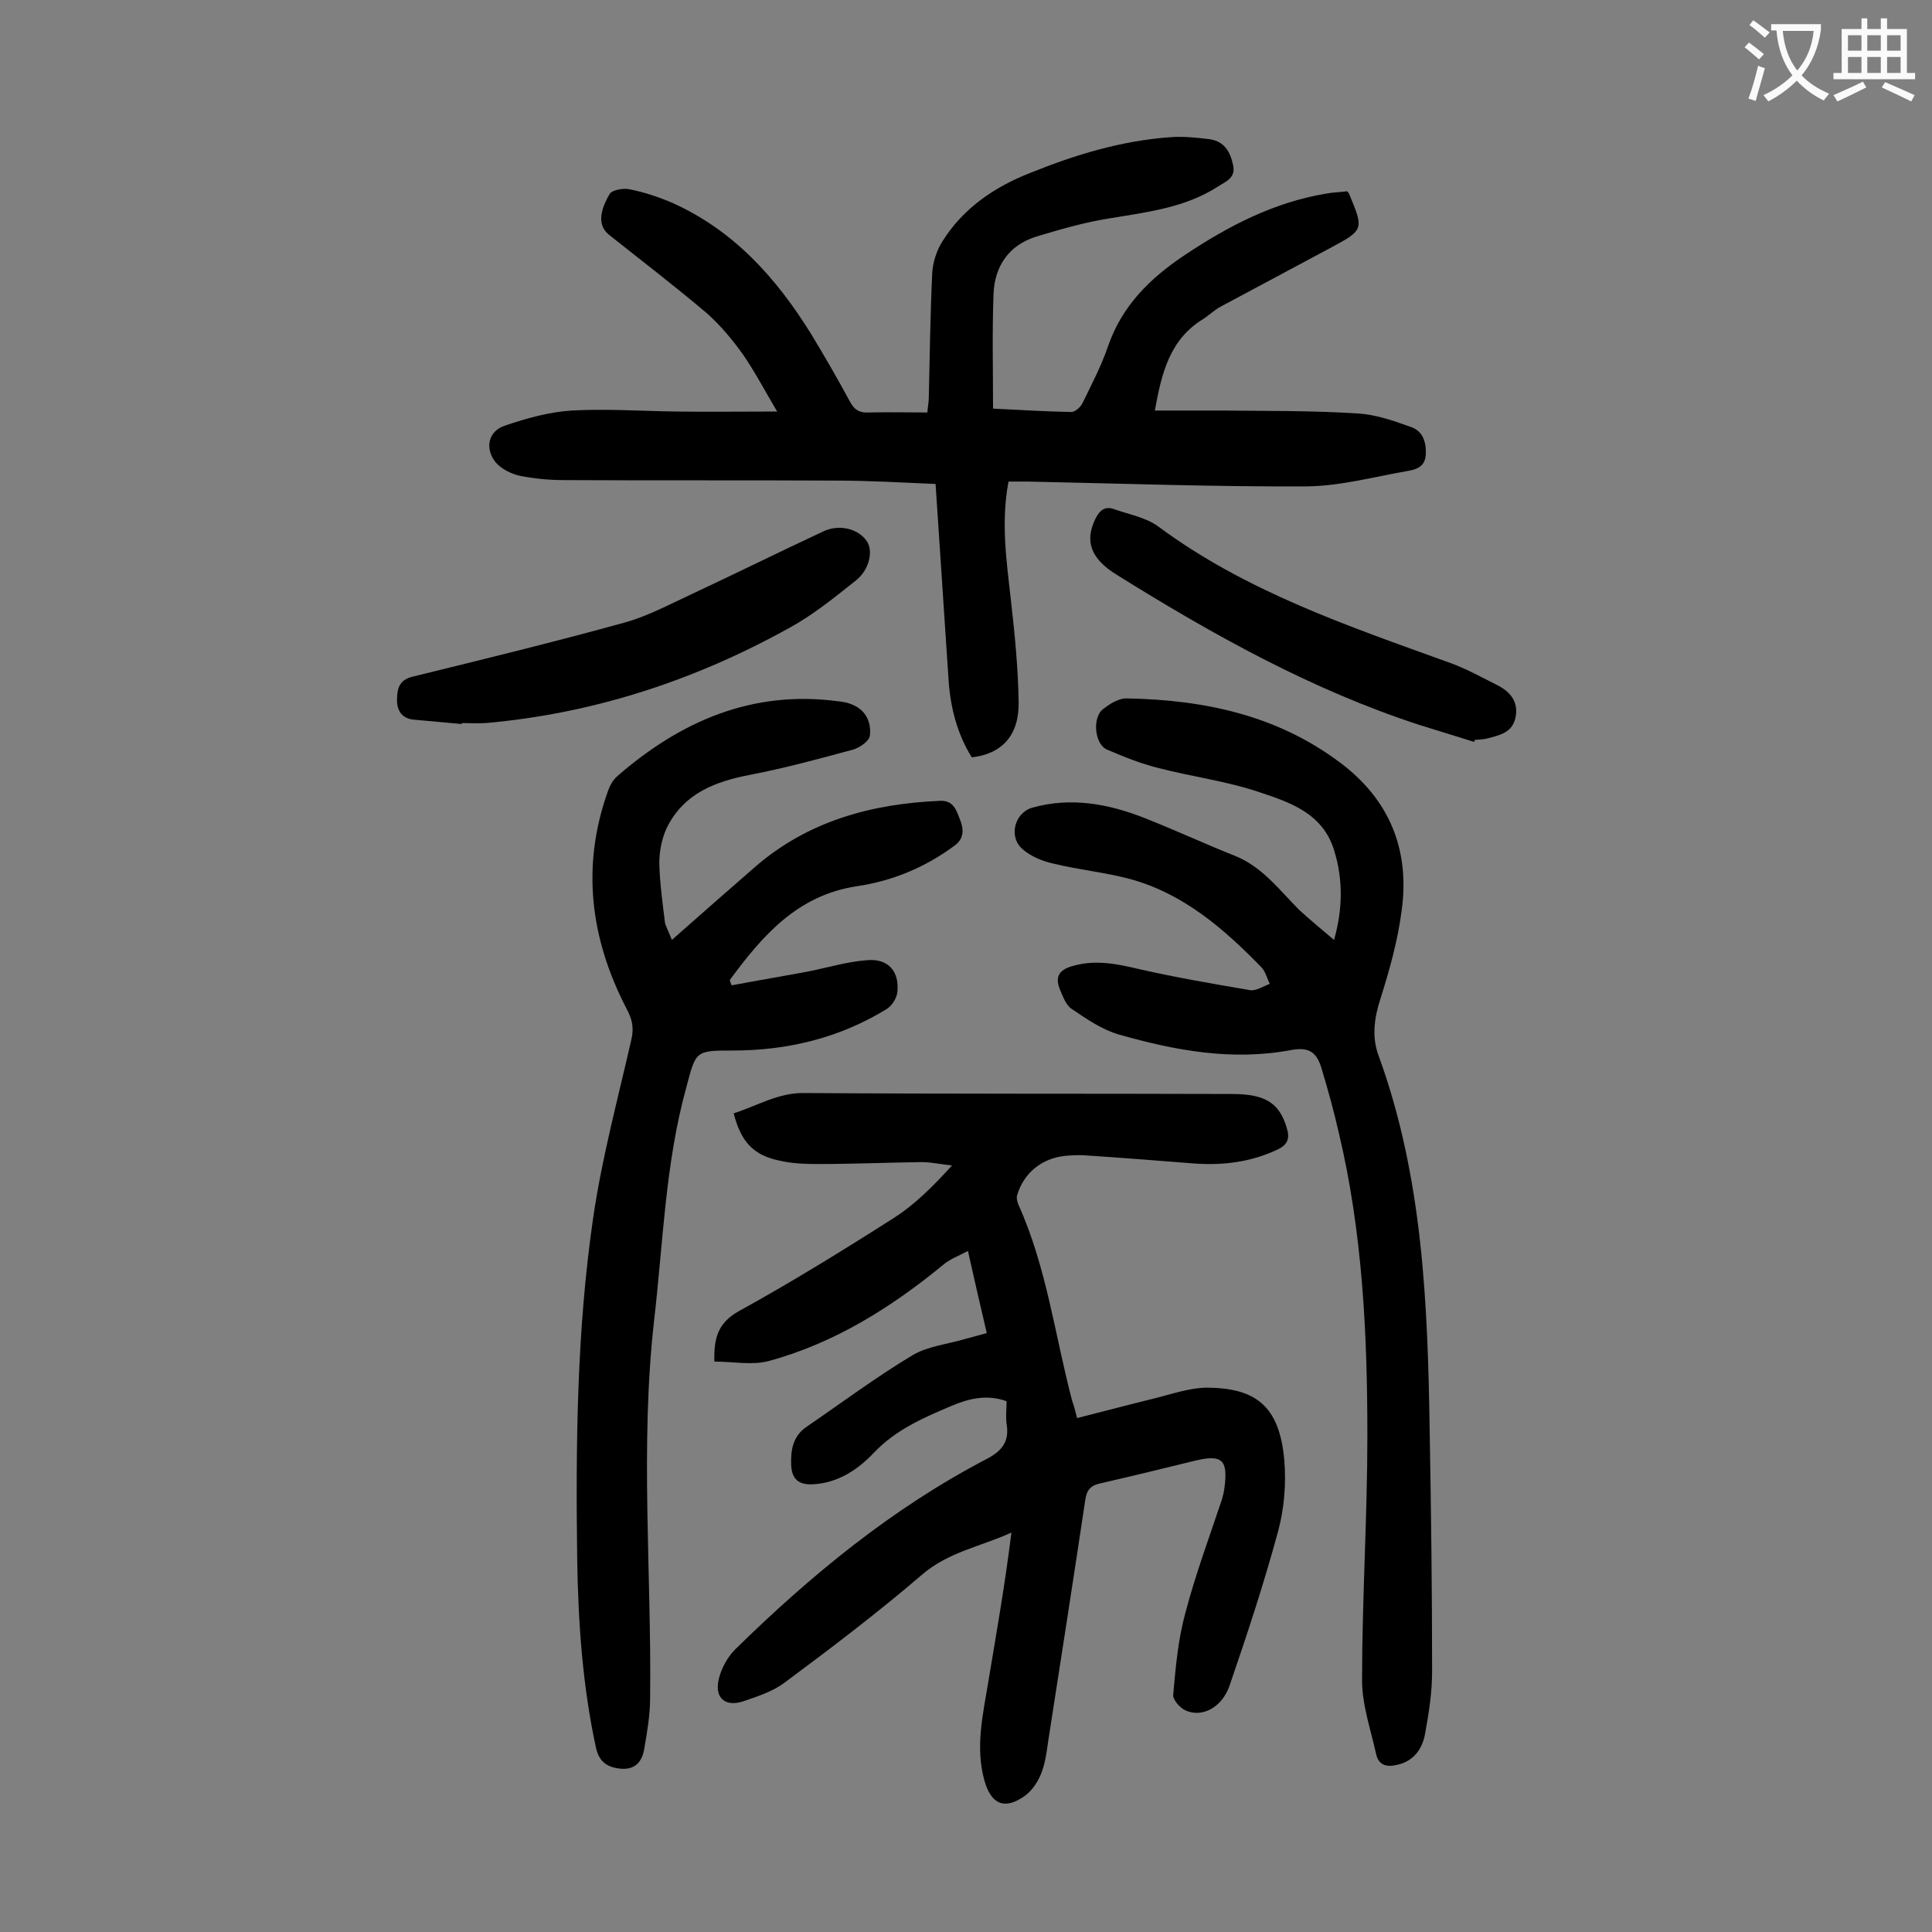 <svg enable-background="new 0 0 400 400" viewBox="0 0 400 400" xmlns="http://www.w3.org/2000/svg"><rect x="0" y="0" width="400" height="400" fill="#808080" stroke="none"/><g fill="#000001"><path d="m223 293.6c5.5-1.4 10.8-2.8 16.1-4.1 3.6-.9 7.3-2.2 10.9-2.2 9.9.1 14.9 3.7 15.9 15 .4 4.9 0 10-1.3 14.8-2.9 10.7-6.4 21.3-10 31.8-1.6 4.7-5.8 6.8-9.2 5.2-1.1-.5-2.6-2.2-2.5-3.2.5-5.7 1-11.4 2.5-16.9 2.1-8 5-15.8 7.6-23.6.2-.7.4-1.5.5-2.3.8-5.9-.5-7-6-5.7-6.5 1.6-13.1 3.2-19.6 4.7-2 .4-2.9 1.3-3.2 3.4-2.5 16.7-5.1 33.4-7.7 50.1-.3 2.2-.6 4.4-1.4 6.5-.7 1.8-1.9 3.6-3.4 4.7-4.2 3-7 1.8-8.4-3.2-1.9-6.9-.3-13.6.8-20.3 1.7-10.2 3.5-20.4 4.8-31-6.3 2.9-13.1 4-18.6 8.8-9.1 7.8-18.7 15.1-28.4 22.3-2.4 1.8-5.5 2.8-8.4 3.8-3.8 1.3-6.1-.6-5.2-4.5.5-2.2 1.8-4.6 3.4-6.2 15.7-15.4 32.6-29.3 52.2-39.5 3.2-1.7 4.6-3.7 4-7.2-.2-1.5 0-3.1 0-4.7-4.2-1.5-8-.5-11.7 1.1-5.7 2.4-11.3 4.9-15.7 9.5-3.3 3.5-7.4 6.3-12.6 6.6-3.1.2-4.5-1.1-4.6-4.1-.1-3.1.4-5.9 3.2-7.8 7.3-5 14.4-10.3 21.9-14.8 3.2-1.9 7.3-2.3 11-3.4 1.4-.4 2.7-.7 4.4-1.2-1.3-5.5-2.5-10.8-3.9-17-1.9 1-3.5 1.6-4.8 2.6-10.9 9-22.8 16.5-36.5 20.2-3.4.9-7.3.1-11.2.1-.1-4.7.6-7.9 5-10.4 10.9-6 21.6-12.6 32.1-19.3 4.4-2.8 8.2-6.6 12.1-10.9-2.1-.2-4.2-.7-6.3-.7-7.2.1-14.4.4-21.5.4-2.6 0-5.3-.1-7.9-.7-5.4-1.1-8-3.9-9.5-9.8 4.8-1.5 9.2-4.3 14.6-4.2 29.5.2 59.1.1 88.6.2 6.9 0 9.8 1.9 11.3 7 .7 2.2.2 3.5-1.9 4.5-5.5 2.6-11.2 3.3-17.1 2.9-7.6-.6-15.2-1.2-22.8-1.7-1.3-.1-2.7 0-4 .1-4.9.5-8.6 3.5-10 8.1-.2.6 0 1.3.2 1.9 5.9 13 7.6 27.2 11.2 40.8.4 1.1.6 1.9 1 3.5z"/><path d="m193.7 100.2c-7.1-.3-13.9-.7-20.8-.7-18.7-.1-37.4 0-56.1-.1-3.1 0-6.2-.3-9.2-.9-1.8-.4-3.8-1.4-5-2.8-2.3-2.9-1.5-6.5 2-7.6 4.4-1.5 9.1-2.8 13.7-3.1 7.2-.4 14.4.1 21.5.2 6.7.1 13.5 0 21.1 0-2.6-4.4-4.6-8.2-7-11.7-2.2-3.1-4.7-6.1-7.5-8.6-6.6-5.6-13.4-10.8-20.2-16.2-2.2-1.7-2.4-4.4 0-8.5.5-.9 2.9-1.3 4.2-1 3 .6 6 1.6 8.8 2.8 12.7 5.7 21.5 15.5 28.7 27.1 2.8 4.6 5.5 9.3 8.1 14.1.9 1.7 2 2.3 3.9 2.2 4-.1 7.9 0 12.1 0 .1-1.3.3-2.2.3-3.2.2-8.5.3-17 .7-25.5.1-2.3.9-4.8 2.1-6.7 4.3-6.9 10.8-11.3 18.2-14.2 9.4-3.8 19-6.7 29.1-7.4 2.6-.2 5.3.1 7.9.4 3.1.4 4.4 2.5 5 5.4.6 2.7-1.6 3.4-3.1 4.4-6.8 4.4-14.6 5.3-22.4 6.6-5.2.8-10.3 2.3-15.3 3.8-5.7 1.8-8.6 6.2-8.8 11.9-.3 7.8-.1 15.6-.1 23.7 5.9.3 11.1.6 16.2.7.8 0 1.9-1 2.3-1.8 1.9-3.9 3.9-7.7 5.3-11.8 2.9-8.4 8.7-14.1 15.9-18.9 9-6 18.4-10.9 29.2-12.7 1.5-.3 3-.3 4.4-.5.3.3.3.4.4.5 3.1 7.4 3.1 7.5-3.8 11.2-7.6 4.1-15.2 8.1-22.8 12.2-1.3.7-2.3 1.7-3.5 2.5-7 4.2-8.7 11.2-10.1 19h14.1c9.3.1 18.6 0 27.8.6 3.8.2 7.5 1.5 11.1 2.8 2.4.8 3.2 3 3.1 5.6s-1.9 3.2-3.7 3.5c-6.9 1.2-13.9 3.1-20.8 3.2-19.3.1-38.7-.6-58-1-1.3 0-2.6 0-3.9 0-1.6 8.5-.4 16.5.5 24.6.8 7 1.5 14.1 1.6 21.1.1 6.9-3.5 10.7-9.7 11.4-3-4.8-4.4-10.2-4.8-15.9-.9-13.5-1.8-26.9-2.7-40.7z"/><path d="m276.2 194.6c1.7-6 2-12.2 0-18.6-2.4-7.7-9.2-9.9-15.5-12-6.8-2.3-14-3.2-20.9-5-3.6-.9-7.1-2.3-10.6-3.8-2.6-1.1-3.1-6.7-.8-8.4 1.4-1.1 3.3-2.3 5-2.2 16 .3 31.1 3.5 44.2 13.4 10.2 7.7 14.3 18.1 12.6 30.5-.8 6.2-2.5 12.3-4.4 18.3-1.3 4-1.8 7.9-.4 11.7 9.2 25.2 10.2 51.5 10.6 77.8.3 16.6.5 33.2.5 49.8 0 4.4-.7 8.8-1.5 13.1-.6 3-2.4 5.5-5.8 6.2-2.1.5-3.8.1-4.3-2.3-1.1-5-2.9-10.1-2.9-15.2 0-16.9 1.1-33.8 1.1-50.7 0-21-1-42-5.9-62.6-1-4.4-2.2-8.8-3.5-13.1-1-3.6-2.6-4.8-6.4-4.1-12.2 2.3-24 .1-35.6-3.2-3.5-1-6.7-3.2-9.8-5.3-1.2-.8-1.8-2.5-2.4-3.9-1.1-2.6-.4-4.2 2.6-5 4.8-1.4 9.3-.4 14 .7 7.5 1.7 15.1 3 22.7 4.3 1.3.2 2.7-.8 4.1-1.3-.6-1.2-.9-2.6-1.8-3.5-7.7-7.9-16.1-15.2-27.1-18.2-5.2-1.4-10.6-1.9-15.9-3.2-2.3-.5-4.7-1.5-6.4-3-3-2.6-1.6-7.6 2.1-8.6 7.9-2.2 15.6-.8 23 2.1 6.4 2.5 12.6 5.4 18.9 7.9 5.7 2.3 9.2 7.1 13.3 11.2 2.3 2.1 4.7 4.1 7.2 6.2z"/><path d="m139.1 194.6c6.1-5.4 11.6-10.2 17.1-15 11-9.6 24.2-13.2 38.5-13.8 2.9-.1 3.4 2.3 4.1 4 .7 1.8.9 3.8-1.2 5.3-6.1 4.5-12.8 7.3-20.3 8.4-12.3 1.9-19.5 10.3-26.2 19.4.1.4.2.8.4 1.1 5.3-1 10.7-1.9 16-2.9 4-.8 7.9-2 12-2.3 4.3-.4 6.7 2.2 6.3 6.5-.1 1.3-1.1 2.9-2.2 3.6-9.8 6-20.5 8.6-31.9 8.6-7.8 0-7.6.1-9.6 7.6-4.4 15.9-4.8 32.3-6.7 48.5-2.9 25.9-.5 51.9-.8 77.9 0 3.5-.6 7-1.2 10.5-.4 2.5-1.7 4.4-4.7 4.2-2.7-.2-4.6-1.2-5.3-4.3-2.8-12.9-3.7-26-3.9-39.2-.3-23.6-.1-47.1 3.3-70.5 1.8-12.4 5.1-24.6 7.9-36.9.6-2.5.2-4.3-1-6.5-7.5-14.5-9.4-29.5-3.8-45.1.4-1.1 1-2.2 1.9-3 13.1-11.4 28-17.9 45.8-15.5 1 .1 2 .3 2.9.7 2.9 1.2 3.9 3.8 3.6 6.4-.1 1.1-2.1 2.5-3.5 2.9-7 1.9-14 3.8-21.2 5.2-7.4 1.4-13.9 3.9-17.4 11.1-1 2.2-1.5 4.8-1.5 7.2.1 4.2.7 8.4 1.2 12.5.4 1.1.9 2.1 1.4 3.4z"/><path d="m95.6 149.9c-3.3-.3-6.6-.6-9.9-.9-2.4-.2-3.5-1.8-3.5-4s.3-4.2 3.2-4.9c14.7-3.6 29.4-7.2 43.9-11.2 4.7-1.3 9.2-3.7 13.7-5.8 9.2-4.3 18.3-8.8 27.5-13.1 3.2-1.5 7.2-.6 9 2.1 1.3 2 .5 5.8-2.2 8-4.4 3.5-8.8 7.1-13.7 9.8-19.6 10.9-40.5 17.8-63 19.8-1.6.1-3.3 0-5 0z"/><path d="m305.2 153.6c-3.8-1.2-7.5-2.3-11.3-3.5-22.4-7.3-42.8-18.7-62.7-31.1-5.5-3.4-6.7-7.1-4.3-11.8.9-1.7 2-2.4 3.7-1.8 3.1 1.1 6.6 1.7 9.2 3.6 18.2 13.5 39.3 20.6 60.3 28.2 3.4 1.2 6.6 3 9.8 4.6 2.6 1.3 4.5 3.3 3.9 6.6s-3.3 3.8-5.9 4.5c-.8.2-1.7.2-2.6.3 0 .1 0 .3-.1.4z"/></g><path d="m362.1 8.8c1.1.8 2.1 1.6 3.1 2.4l-1 1.1c-1.3-1.1-2.3-2-3-2.5zm1.9 4.8c.5.2.9.4 1.4.5-.6 2.3-1.3 4.5-1.9 6.8l-1.5-.5c.8-2.1 1.4-4.3 2-6.8zm-1-9.4c1.3.9 2.4 1.8 3.4 2.5l-1 1.1c-1.4-1.2-2.4-2.1-3.2-2.6zm3.7 2.2v-1.4h10.3v1.2c-.5 3.6-1.8 6.8-4 9.4 1.5 1.6 3.4 2.8 5.7 3.8-.3.4-.7.8-1.1 1.4-2.3-1.1-4.1-2.5-5.6-4.1-1.6 1.6-3.6 3.1-5.9 4.3-.3-.5-.7-.9-1-1.3 2.4-1.1 4.4-2.5 6-4.1-1.9-2.5-3-5.6-3.3-9.3h-1.1zm8.8 0h-6.4c.3 3.3 1.3 6 3 8.2 2-2.3 3.1-5.1 3.4-8.2z" fill="#fafafb"/><path d="m385.3 3.8h1.3v2.2h2.8v-2.2h1.3v2.2h4.1v9.1h1.7v1.3h-16.9v-1.3h1.7v-9.1h4.1v-2.2zm.4 13.1.7 1.2c-1.8.9-3.8 1.9-6 2.9-.2-.4-.5-.8-.8-1.3 2.3-1 4.3-1.9 6.1-2.8zm-3.1-6.4h2.8v-3.2h-2.8zm0 4.6h2.8v-3.3h-2.8zm4-4.6h2.8v-3.2h-2.8zm0 4.6h2.8v-3.3h-2.8zm3.7 1.9c2.1.9 4.1 1.8 6.1 2.7l-.7 1.3c-2.2-1.1-4.2-2-6.1-2.9zm3.2-9.7h-2.8v3.2h2.8zm-2.8 7.8h2.8v-3.3h-2.8z" fill="#fafafb"/></svg>